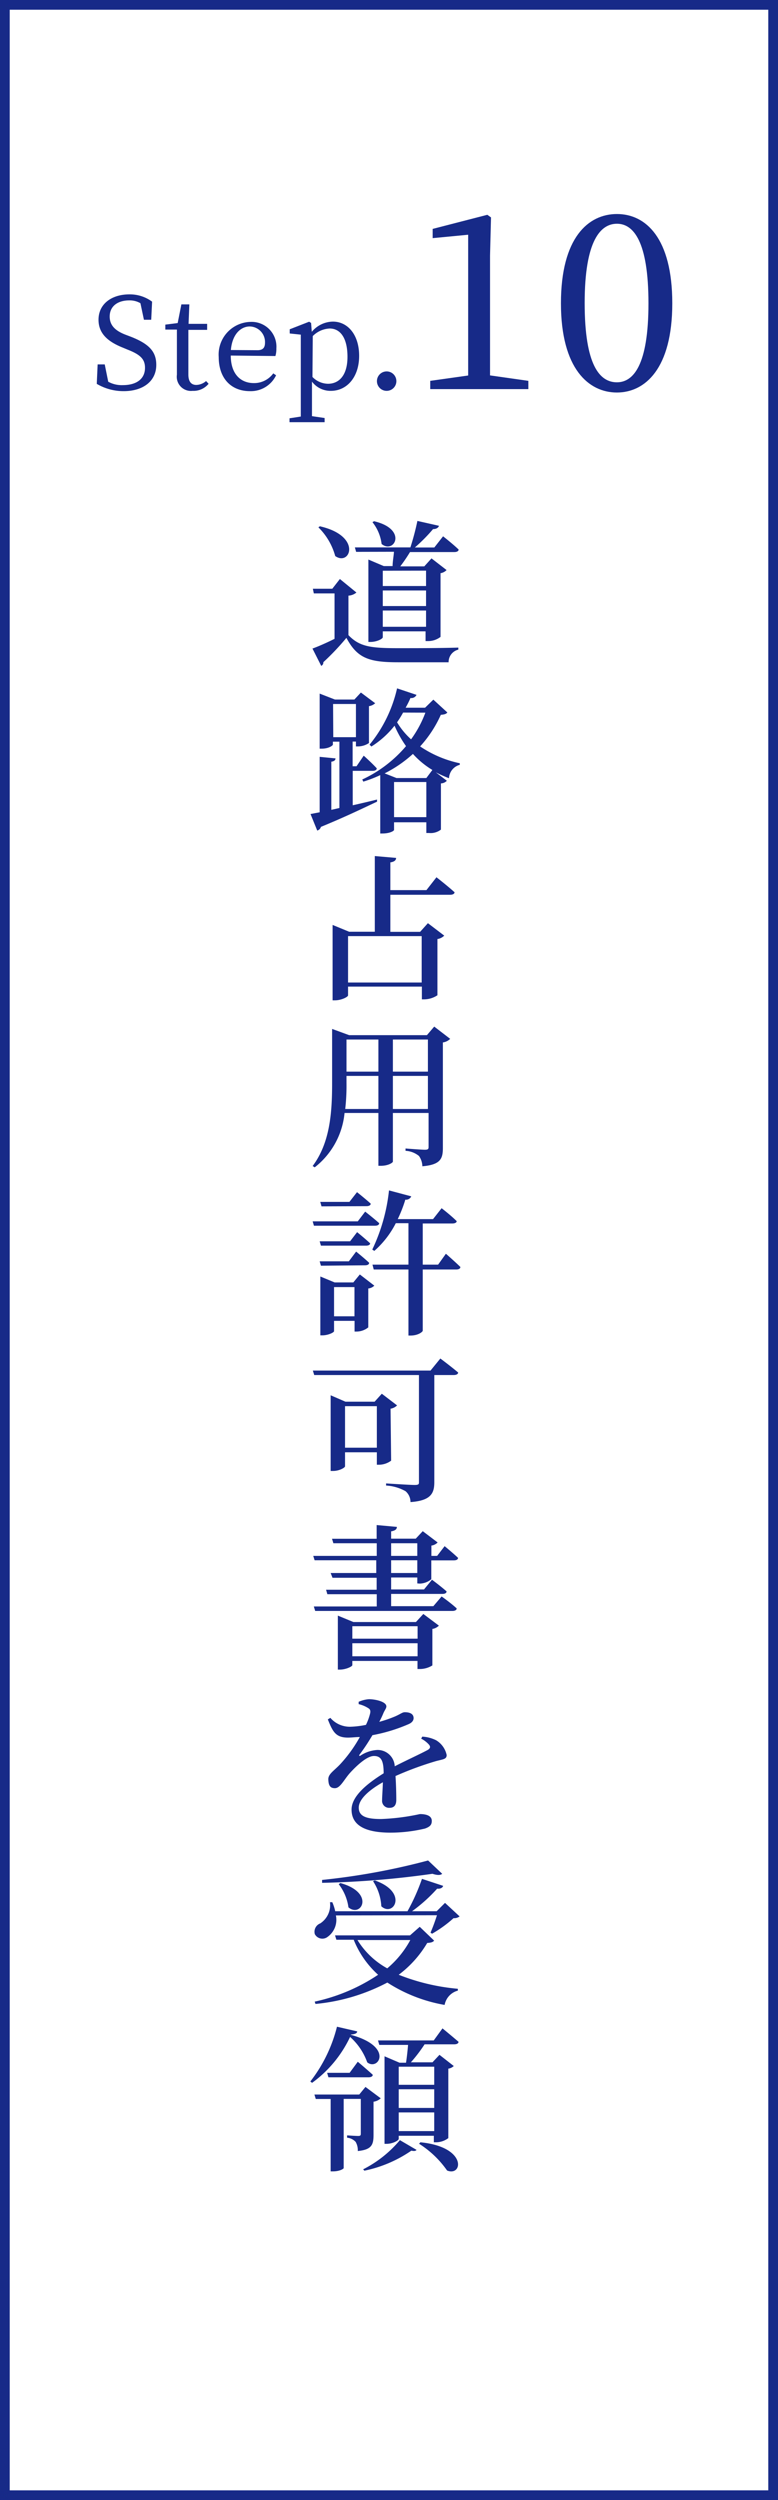 <svg xmlns="http://www.w3.org/2000/svg" viewBox="0 0 80 257"><rect x="0" y="0" width="80" height="257" fill="#808080" stroke="none"/><defs><style>.cls-1{fill:#fff;}.cls-2{fill:#172a88;}</style></defs><title>road_flow10</title><g id="レイヤー_2" data-name="レイヤー 2"><g id="内容"><rect class="cls-1" x="0.5" y="0.5" width="79" height="256"/><path class="cls-2" d="M79,1V256H1V1H79m1-1H0V257H80V0Z"/><path class="cls-2" d="M13.47,34.62c1.9.75,2.6,1.55,2.6,2.89,0,1.69-1.38,2.7-3.35,2.7a5.41,5.41,0,0,1-2.77-.75l.09-2h.73l.36,1.78a2.88,2.88,0,0,0,1.5.35c1.38,0,2.28-.62,2.28-1.78,0-.92-.52-1.37-1.79-1.87l-.53-.22c-1.48-.6-2.46-1.42-2.46-2.85,0-1.65,1.38-2.61,3.17-2.61a3.84,3.84,0,0,1,2.34.75l-.09,1.86H14.8l-.36-1.7a2.18,2.18,0,0,0-1.16-.29c-1.14,0-2,.57-2,1.66,0,.91.58,1.46,1.61,1.86Z"/><path class="cls-2" d="M21.45,39.45a2,2,0,0,1-1.65.73,1.46,1.46,0,0,1-1.61-1.66c0-.34,0-.65,0-1.18V33.88H17v-.51l1.27-.16.38-1.92h.82l-.08,2H21.3v.62H19.37v4.59c0,.75.31,1.07.82,1.07a1.59,1.59,0,0,0,1-.4Z"/><path class="cls-2" d="M23.73,36.55c0,1.88,1,2.83,2.37,2.83a2.42,2.42,0,0,0,2-1l.29.2a2.88,2.88,0,0,1-2.69,1.63c-1.91,0-3.21-1.29-3.21-3.51a3.36,3.36,0,0,1,3.26-3.61,2.55,2.55,0,0,1,2.67,2.72,2.63,2.63,0,0,1-.1.79ZM26.48,36c.62,0,.77-.33.77-.79a1.6,1.6,0,0,0-1.57-1.65c-.87,0-1.79.73-1.94,2.42Z"/><path class="cls-2" d="M32.06,34.11a2.88,2.88,0,0,1,2.17-1.05c1.52,0,2.7,1.34,2.7,3.52s-1.25,3.6-2.91,3.6a2.38,2.38,0,0,1-1.94-.95v1.13c0,.78,0,1.61,0,2.42l1.3.19v.43H29.77V43l1.16-.18c0-.81,0-1.62,0-2.39V36.27c0-.79,0-1.3,0-1.87l-1.14-.12v-.43l2-.78.2.13Zm.07,4.64a2.26,2.26,0,0,0,1.6.7c1.09,0,2-.81,2-2.77s-.75-2.91-1.83-2.91a2.6,2.6,0,0,0-1.74.78Z"/><path class="cls-2" d="M38.76,39.23a1,1,0,1,1,1,.95A1,1,0,0,1,38.76,39.23Z"/><path class="cls-2" d="M54.33,39.15V40H44.24v-.85l3.9-.55c0-1.45,0-2.92,0-4.37V24.13l-3.65.35v-.95l5.62-1.45.38.27-.1,3.92v7.95c0,1.45,0,2.92,0,4.37Z"/><path class="cls-2" d="M69.13,31.18c0,6.75-2.82,9.17-5.7,9.17s-5.75-2.42-5.75-9.17S60.49,22,63.44,22,69.13,24.45,69.13,31.18Zm-5.7,8.12c1.67,0,3.25-1.7,3.25-8.12S65.11,23,63.44,23s-3.32,1.7-3.32,8.15S61.69,39.3,63.44,39.3Z"/><path class="cls-2" d="M35.83,65.29c1.12,1.17,2.24,1.34,5.07,1.34,1.83,0,4.29,0,6.23-.06v.21a1.31,1.31,0,0,0-1,1.3H40.92c-3,0-4.19-.43-5.3-2.51a25.54,25.54,0,0,1-2.37,2.5.38.38,0,0,1-.22.38l-.9-1.78c.58-.21,1.43-.58,2.27-1V61H32.27l-.1-.48h2l.78-1,1.7,1.39a1.41,1.41,0,0,1-.82.32ZM32.89,54.1c4.39,1,3.12,4.15,1.58,3.06a6.59,6.59,0,0,0-1.73-2.95Zm3.73,2.63-.13-.46h5.71a26.34,26.34,0,0,0,.72-2.72l2.22.5c-.06.19-.26.34-.61.34a17.33,17.33,0,0,1-1.87,1.89h2l.9-1.15s1,.78,1.6,1.36c0,.18-.21.26-.43.26H42.16c-.29.48-.64,1-1,1.47h2.47l.74-.82,1.55,1.2a1.07,1.07,0,0,1-.62.32v6.55A2.07,2.07,0,0,1,44,65.9h-.24v-1H39.36v.61c0,.16-.62.48-1.26.48h-.22V57.52l1.58.67h.91c0-.46.11-1,.14-1.47Zm1.84-3.15c3.5.82,2.08,3.41.78,2.34a4.47,4.47,0,0,0-.94-2.24Zm.9,5.09v1.57h4.45V58.66Zm0,3.63h4.45v-1.6H39.36Zm4.45,2.13V62.76H39.36v1.67Z"/><path class="cls-2" d="M36.27,82.78c.8-.18,1.65-.38,2.5-.59l0,.22C37.5,83,35.61,83.93,33,85a.55.55,0,0,1-.38.38l-.69-1.7.94-.18v-5.7l1.63.16c0,.18-.14.3-.43.34v4.95l.83-.19V76.24h-.67v.3c0,.1-.43.42-1.14.42h-.22V71.3l1.57.61h2l.67-.72,1.47,1.1a1.19,1.19,0,0,1-.64.3v3.79a2.05,2.05,0,0,1-1.12.35H36.6v-.5h-.34v2.54h.4l.74-1.09s.86.77,1.34,1.3c0,.18-.19.26-.42.26H36.27Zm-2-7H36.6V72.37H34.25ZM46,73.24c-.13.16-.29.21-.67.24a12.22,12.22,0,0,1-2.13,3.25,11.51,11.51,0,0,0,4.08,1.73l0,.16A1.49,1.49,0,0,0,46.17,80a13.38,13.38,0,0,1-1.36-.61l1.14.87a.87.87,0,0,1-.61.27v4.75a1.72,1.72,0,0,1-1.23.35h-.27v-1.1H40.52v.78c0,.11-.45.37-1.18.37H39.1v-6a13.11,13.11,0,0,1-1.74.67l-.11-.22a13.13,13.13,0,0,0,4.5-3.43,11.62,11.62,0,0,1-1.18-2.1,9.42,9.42,0,0,1-2.38,2.14L38,76.55a14,14,0,0,0,2.83-5.79l2,.67a.58.58,0,0,1-.62.32,10.44,10.44,0,0,1-.5,1h2l.85-.83Zm-1.54,5.91a8.8,8.8,0,0,1-2-1.65,12.86,12.86,0,0,1-2.91,2l1.22.48h3.07ZM43.84,84V80.39H40.52V84ZM41.45,73.25a9.82,9.82,0,0,1-.62,1A7.63,7.63,0,0,0,42.27,76a11.37,11.37,0,0,0,1.47-2.74Z"/><path class="cls-2" d="M44.88,90.18s1.17.91,1.86,1.54c0,.18-.22.26-.45.26H40.14v3.81H43.2L44,94.9l1.68,1.28a1.25,1.25,0,0,1-.7.35v5.78a2.51,2.51,0,0,1-1.33.42h-.27v-1.31H35.79v.9c0,.16-.69.51-1.34.51H34.2V95.08l1.7.7h2.64V88l2.19.19c0,.24-.18.4-.59.46v2.85h3.71Zm-9.09,6.05V101h7.57V96.23Z"/><path class="cls-2" d="M46.29,106.79a1.32,1.32,0,0,1-.75.37V118c0,1.09-.22,1.73-2.11,1.89a1.89,1.89,0,0,0-.35-1.06,2.39,2.39,0,0,0-1.38-.53v-.24s1.62.13,2,.13.37-.13.37-.35v-3.43H40.4v5c0,.1-.46.43-1.23.43h-.26v-5.43H35.43A8.06,8.06,0,0,1,32.36,120l-.21-.14c1.78-2.38,2-5.46,2-8.5v-5.59l1.75.64h8l.75-.88ZM38.91,114V110.6H35.63v.71A21.55,21.55,0,0,1,35.5,114Zm-3.28-7.14v3.3h3.28v-3.3Zm4.77,0v3.3H44v-3.3ZM44,114V110.6H40.4V114Z"/><path class="cls-2" d="M37.55,124.55s.91.71,1.44,1.19c0,.18-.19.26-.42.26H32.28l-.13-.45h4.64ZM36,127.6l.72-.94s.83.67,1.34,1.15c0,.16-.19.24-.42.24H33l-.13-.45Zm-3,2.51-.13-.45h3l.75-1s.83.67,1.34,1.15c0,.18-.19.26-.42.26Zm4,.9,1.49,1.15a1,1,0,0,1-.62.29v4a1.94,1.94,0,0,1-1.17.43h-.24v-1.1H34.35v1.06c0,.13-.61.43-1.2.43h-.21v-6.05l1.47.61h1.92Zm-3.94-7-.13-.46h3l.78-1s.87.69,1.41,1.18c0,.18-.21.26-.42.26Zm3.39,11.3v-3H34.35v3Zm9.4-6.43s.94.82,1.49,1.36c0,.18-.19.26-.42.26H43.47v6.29c0,.11-.46.5-1.25.5H42v-6.79H38.43L38.3,130H42v-4.26H40.7a9.59,9.59,0,0,1-2.21,2.85l-.21-.14A18.71,18.71,0,0,0,40,122.37l2.29.61a.58.58,0,0,1-.61.34,13.94,13.94,0,0,1-.78,2h3.63l.88-1.12s1,.77,1.55,1.33c0,.16-.21.24-.43.24H43.47V130h1.58Z"/><path class="cls-2" d="M45.28,139.65s1.14.85,1.83,1.44c0,.18-.22.26-.45.26h-2v11c0,1.11-.3,1.91-2.45,2.06a1.47,1.47,0,0,0-.51-1.12,4.59,4.59,0,0,0-2-.58v-.22s2.45.16,2.93.16.45-.11.45-.38V141.35H32.31l-.14-.46h12.1Zm-5.06,10.5a2.1,2.1,0,0,1-1.23.42h-.24v-1.28H35.48v1.44c0,.14-.59.48-1.22.48H34v-7.78l1.52.66h3l.74-.82,1.57,1.2a1.2,1.2,0,0,1-.67.34Zm-1.47-1.33v-4.27H35.48v4.27Z"/><path class="cls-2" d="M42.91,162.77v-.61H40.22v1.23H43.6l.82-1s.93.69,1.5,1.2c0,.18-.19.26-.42.26H40.22v1.26h4.34l.85-1s1,.71,1.55,1.23c0,.18-.21.26-.43.26H32.41l-.14-.46h6.47v-1.26H33.66l-.13-.46h5.2v-1.23H34.19L34,161.7h4.69v-1.31H32.35l-.14-.45h6.53v-1.3H34.28l-.14-.46h4.59v-1.41l2.08.19c0,.24-.16.38-.59.46v.75h2.53l.72-.77L45,158.56a1.08,1.08,0,0,1-.64.32v1.06h.59l.77-1s.85.7,1.38,1.2c0,.18-.19.26-.42.26H44.35v1.94a1.94,1.94,0,0,1-1.2.45Zm.62,3.14,1.6,1.2a1.2,1.2,0,0,1-.67.34v3.75a2.46,2.46,0,0,1-1.27.37h-.26v-.83H36.23v.43c0,.14-.67.46-1.28.46h-.21v-5.55l1.6.66h6.43Zm-7.3,1.26v1.28h6.71v-1.28Zm6.71,3.09v-1.34H36.23v1.34Zm-2.72-10.32h2.69v-1.3H40.22Zm2.69,1.76v-1.31H40.22v1.31Z"/><path class="cls-2" d="M43.42,178.52a3.62,3.62,0,0,1,1.42.37,2.33,2.33,0,0,1,1.09,1.52c0,.43-.34.43-1.07.62a33.51,33.51,0,0,0-4.19,1.54c.06.9.08,1.89.08,2.45s-.24.82-.69.82a.72.72,0,0,1-.77-.79c0-.4.06-1.09.08-1.84-1.39.78-2.48,1.73-2.48,2.61s.75,1.17,2.29,1.17a22.48,22.48,0,0,0,4-.51c.67,0,1.22.18,1.22.7,0,.37-.14.59-.7.79a15.31,15.31,0,0,1-3.55.42c-3,0-4-1-4-2.37s1.58-2.66,3.3-3.73c0-1.3-.26-1.78-1-1.78s-1.84,1.06-2.45,1.73-1,1.57-1.55,1.58-.67-.35-.69-.9.54-.85,1.2-1.54A14.26,14.26,0,0,0,37,178.56c-.4,0-.82.06-1.22.06-1.27,0-1.57-.62-2.07-1.87l.26-.16a2.64,2.64,0,0,0,2.14.91,9,9,0,0,0,1.52-.19,5.88,5.88,0,0,0,.43-1.18c.06-.27,0-.42-.18-.53a3.13,3.13,0,0,0-1-.42v-.24a3.21,3.21,0,0,1,1.06-.27c.61,0,1.78.24,1.79.74,0,.19-.14.34-.29.66A9.22,9.22,0,0,1,39,177a12.51,12.51,0,0,0,1.63-.56c.59-.26.74-.43,1-.43.46,0,.9.14.9.61,0,.22-.14.45-.5.61a17,17,0,0,1-3.73,1.14c-.32.53-.74,1.22-1.33,2-.08.1,0,.18.1.1a3.47,3.47,0,0,1,1.73-.58,1.76,1.76,0,0,1,1.79,1.68c1.18-.61,2.59-1.25,3.39-1.68.27-.16.32-.34.1-.58a2.72,2.72,0,0,0-.77-.58Z"/><path class="cls-2" d="M34.54,196.9a2.16,2.16,0,0,1-.86,2.21.88.88,0,0,1-1.31-.29.92.92,0,0,1,.56-1.1,2.25,2.25,0,0,0,1-2.18l.24,0a4.82,4.82,0,0,1,.3.93h7.43a21,21,0,0,0,1.49-3.33l2.18.72c-.06.19-.26.32-.62.29a16.16,16.16,0,0,1-2.58,2.32h2.53l.86-.86L47.26,197a.89.89,0,0,1-.62.18,12.77,12.77,0,0,1-2.21,1.6l-.16-.11a19,19,0,0,0,.66-1.79Zm10.1,2.59c-.13.16-.3.21-.71.24A11.21,11.21,0,0,1,41,203a21.6,21.6,0,0,0,6.08,1.44l0,.19a1.87,1.87,0,0,0-1.36,1.47,15.84,15.84,0,0,1-5.89-2.3A19.76,19.76,0,0,1,32.44,206l-.08-.24A18.83,18.83,0,0,0,38.88,203a9.71,9.71,0,0,1-2.51-3.6H34.59l-.14-.45h7.71l1-.88Zm.83-6.87c-.18.16-.51.16-1,0a93.86,93.86,0,0,1-11.35.93l0-.3a69.5,69.5,0,0,0,10.9-2ZM35,193.57c3.6,1,2.15,3.6.83,2.5a5,5,0,0,0-1-2.38Zm1.76,5.86a8.24,8.24,0,0,0,3.06,2.91,10,10,0,0,0,2.37-2.91Zm1.78-6.13c3.49,1.23,1.92,3.81.67,2.66a5.2,5.2,0,0,0-.85-2.58Z"/><path class="cls-2" d="M36.06,209.17c4.51,1.22,2.83,3.75,1.7,2.83A6.33,6.33,0,0,0,36,209.39a12.33,12.33,0,0,1-3.91,4.72l-.18-.14a15.07,15.07,0,0,0,2.74-5.63l2.08.48c0,.18-.21.29-.62.32Zm2.35,10.29c0,1-.18,1.52-1.62,1.66a1.7,1.7,0,0,0-.22-.94,1.36,1.36,0,0,0-.88-.43v-.24s.91.06,1.15.06.26-.08.26-.27v-3.54H35.34v7.11c0,.08-.42.34-1.1.34H34v-7.44H32.47l-.14-.46h4.61l.64-.78,1.57,1.17a1.37,1.37,0,0,1-.74.35Zm-1.62-7.52s.94.79,1.54,1.34c0,.18-.21.26-.43.26H33.77l-.13-.46h2.31ZM37.34,223a12,12,0,0,0,3.78-3l1.71,1c-.08.13-.27.14-.53.08a13.17,13.17,0,0,1-4.83,2.06Zm8.16-14.49s1,.82,1.65,1.38c0,.18-.21.26-.43.26H43.66A15.87,15.87,0,0,1,42.25,212h2.22l.72-.77,1.47,1.15a1,1,0,0,1-.56.27v7.14a2.1,2.1,0,0,1-1.25.43h-.24v-.67H41v.32c0,.16-.61.51-1.25.51h-.21v-9l1.54.66h.67c.08-.51.16-1.22.21-1.83H39l-.13-.46h5.73ZM41,212.45v1.86h3.65v-1.86Zm0,4.24h3.65v-1.92H41Zm3.65,2.38v-1.92H41v1.92Zm-1.42,1.15c4.87.48,4.34,3.57,2.74,2.9a10.07,10.07,0,0,0-2.88-2.75Z"/></g></g></svg>